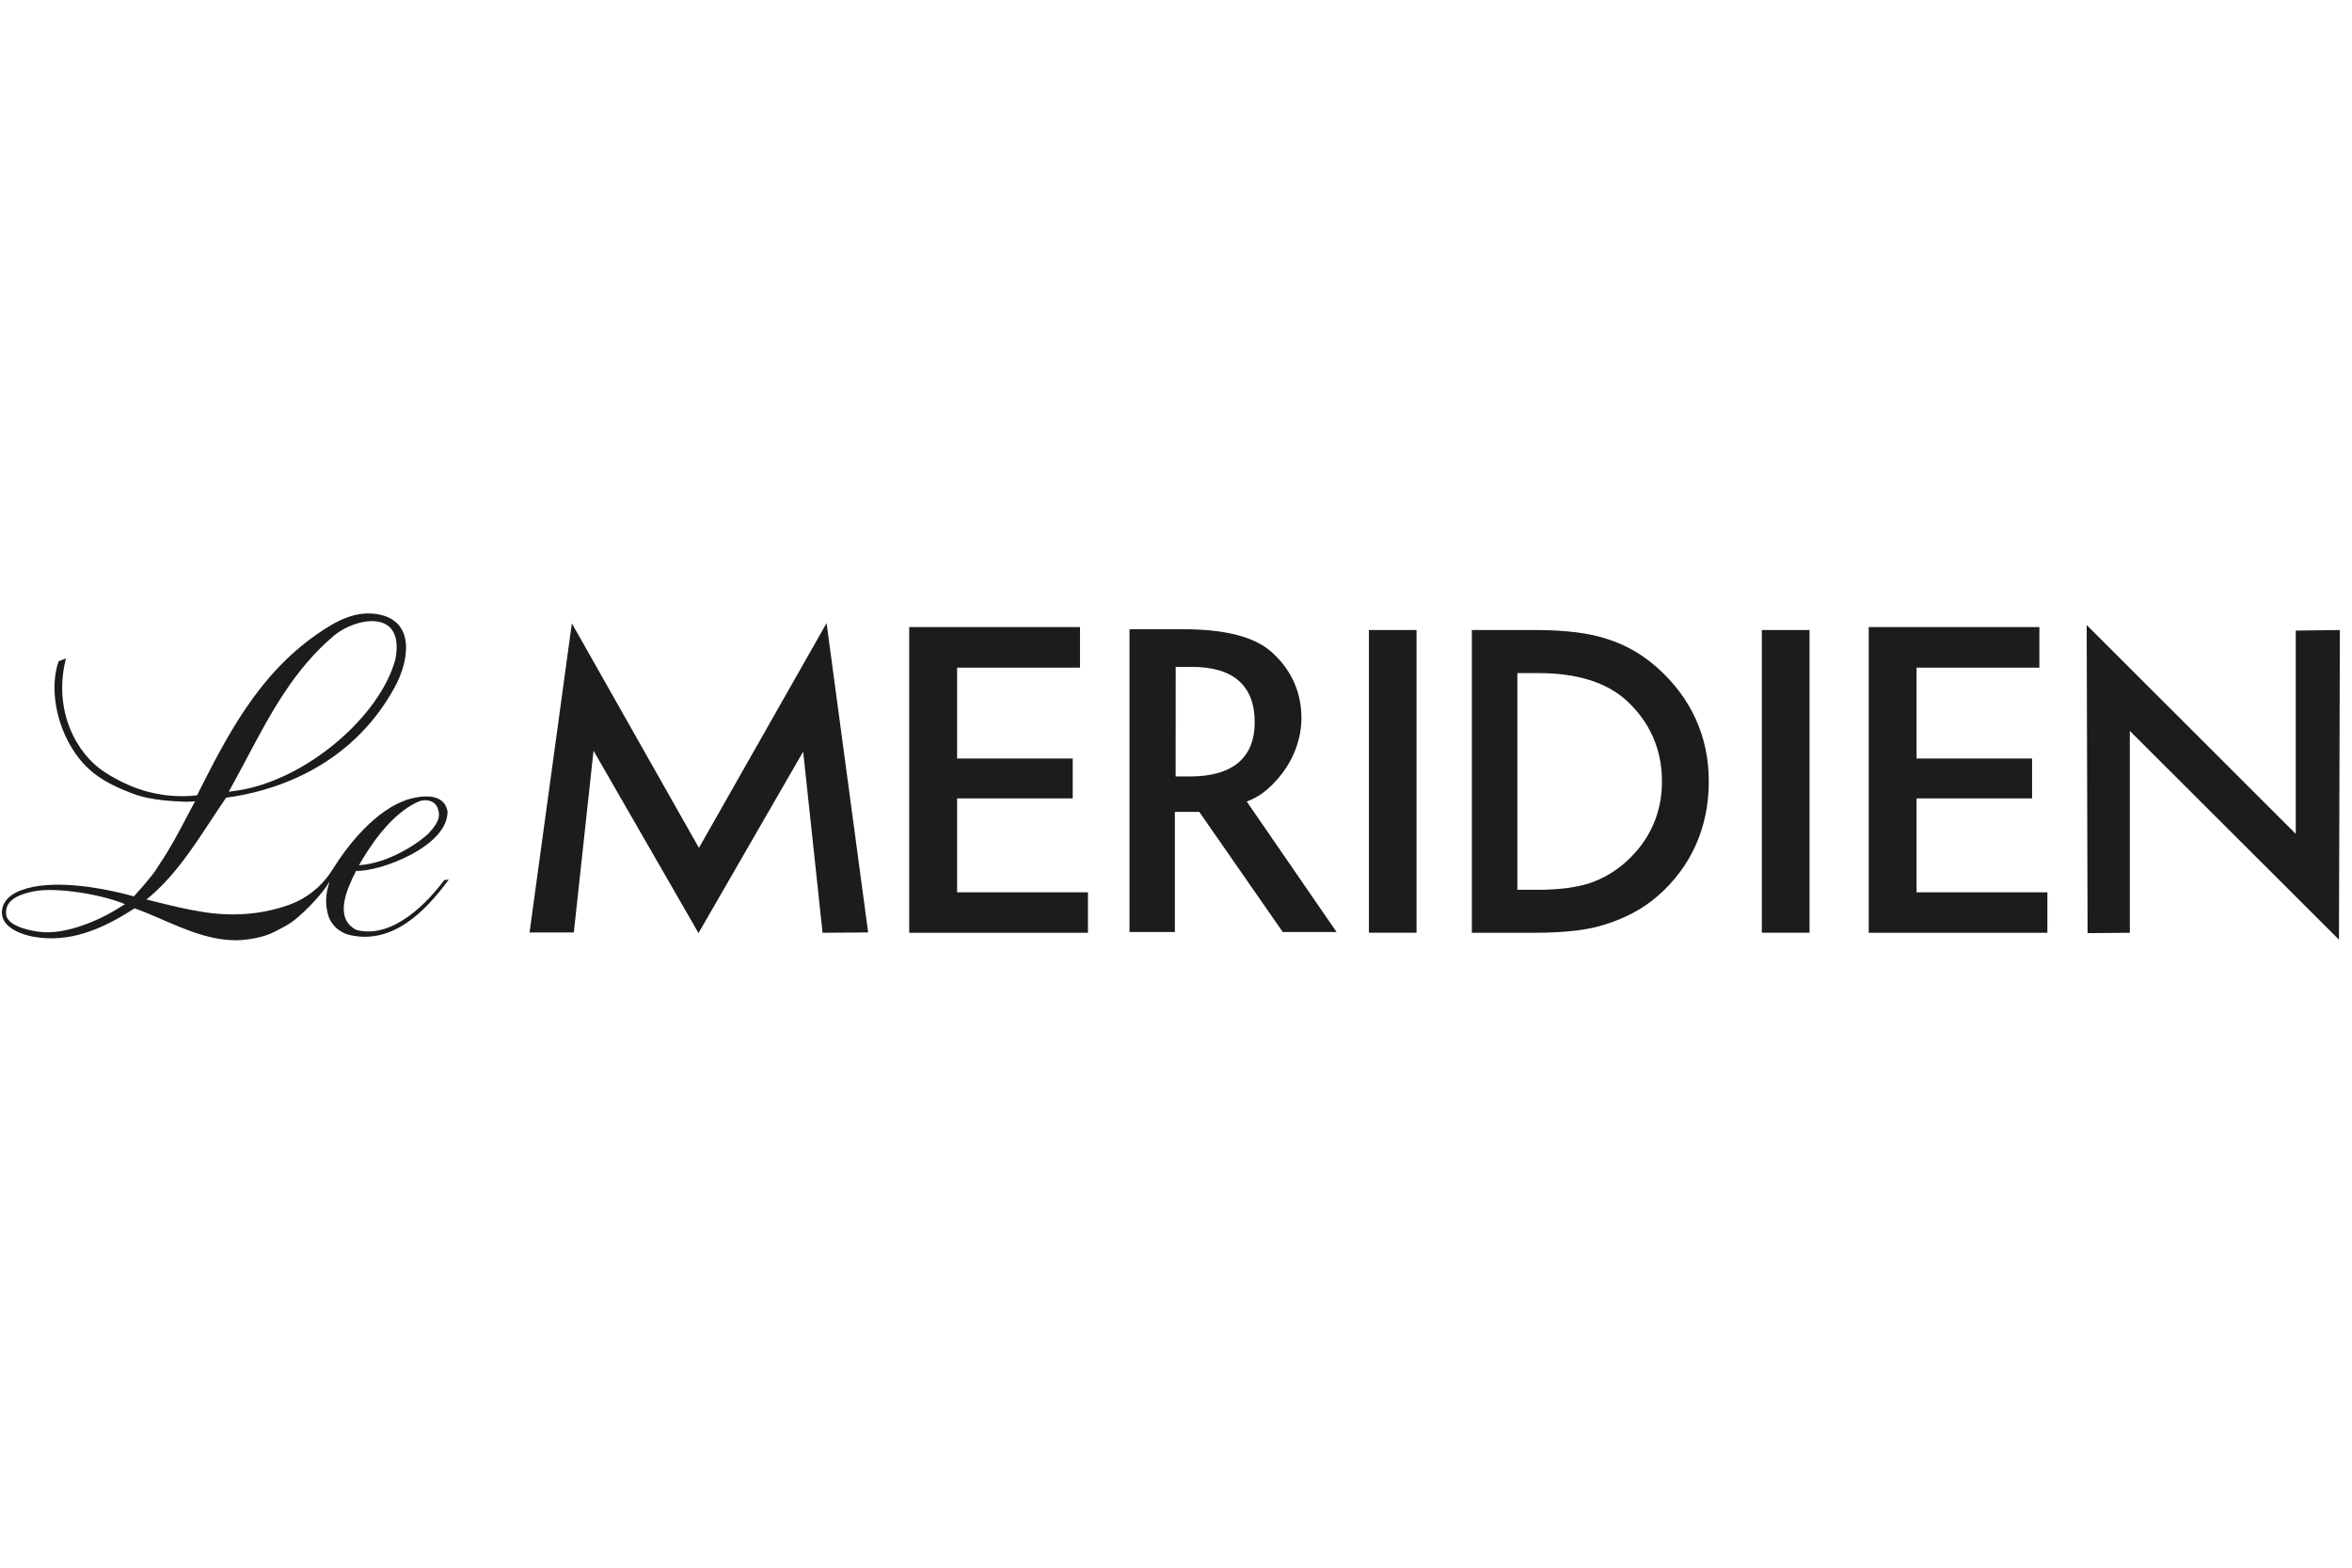 <svg width="300" height="200" viewBox="0 0 300 200" fill="none" xmlns="http://www.w3.org/2000/svg">
<path fill-rule="evenodd" clip-rule="evenodd" d="M29.174 101.005L29.614 100.206C30.249 99.055 30.865 97.894 31.48 96.736L31.48 96.736C34.524 91.001 37.547 85.308 42.679 81.029C45.309 78.847 51.684 77.504 50.434 84.111C48.414 91.536 38.879 99.571 30.294 100.85L29.174 101.005ZM45.419 111.102C48.439 111.237 57.184 107.986 57.084 103.491C56.634 101.119 53.799 101.479 52.154 101.953C47.969 103.207 44.309 107.876 42.469 110.857C41.134 112.985 39.289 114.548 36.894 115.426C33.164 116.775 29.274 116.92 25.709 116.315C23.505 115.943 22.714 115.748 19.042 114.846L18.679 114.757C22.082 112.007 24.507 108.314 26.892 104.682L26.892 104.682L26.892 104.682C27.538 103.698 28.181 102.719 28.839 101.764C34.129 101.079 44.519 98.328 50.334 87.701C52.259 84.186 52.924 79.202 48.214 78.368C45.479 77.888 43.069 79.067 40.434 80.91C32.929 86.123 28.989 93.814 25.134 101.459C23.479 101.679 21.464 101.559 20.219 101.299C20.158 101.286 20.085 101.273 20.002 101.257C19.034 101.072 16.615 100.611 13.319 98.483C9.844 96.236 6.699 90.732 8.414 83.996L7.479 84.365C6.384 87.456 7.054 91.716 8.884 94.947C10.584 97.953 12.704 99.601 16.394 101.034L16.498 101.075C17.587 101.506 19.22 102.152 23.759 102.288L24.874 102.238L24.304 103.307C24.166 103.569 24.03 103.829 23.894 104.086C22.777 106.213 21.735 108.197 20.334 110.273C20.269 110.369 20.189 110.497 20.104 110.634L20.104 110.634C19.968 110.851 19.818 111.09 19.689 111.262C18.806 112.426 18.091 113.227 17.103 114.332L17.079 114.358C12.234 113.01 6.304 112.22 2.764 113.554C2.764 113.554 0.339 114.258 0.244 116.285C0.124 118.917 4.384 119.526 4.384 119.526C8.774 120.26 12.834 118.702 17.159 115.881C18.264 116.259 19.43 116.766 20.644 117.293C23.997 118.749 27.713 120.363 31.479 119.861C32.609 119.721 33.939 119.431 35.004 118.877C35.098 118.829 35.191 118.782 35.284 118.735L35.284 118.735C36.103 118.317 36.906 117.908 37.624 117.329C39.109 116.111 41.059 114.108 42.049 112.46C41.434 114.233 41.529 115.541 41.849 116.72C42.149 117.848 43.159 118.952 44.634 119.292C50.009 120.51 54.174 116.4 57.239 112.22L56.669 112.27C54.829 114.757 50.294 119.856 45.494 118.652C42.504 117.169 44.269 113.369 45.419 111.102ZM45.789 110.378C47.169 107.981 49.774 103.926 53.294 102.298C54.294 101.843 55.474 102.148 55.814 103.062C56.099 103.821 56.224 104.68 54.684 106.298C53.744 107.282 49.739 110.153 45.789 110.378ZM14.489 116.24C12.924 117.174 8.454 119.372 4.939 118.867L4.925 118.865C4.669 118.833 1.012 118.373 0.794 116.71C0.519 114.657 2.829 114.018 4.304 113.714C7.329 113.104 13.424 114.233 15.944 115.357L15.749 115.471L14.489 116.24ZM271.662 119V93.242L298.337 119.878L298.452 80.378L292.827 80.448V106.38L266.157 79.734L266.272 119.044L271.662 119ZM180.68 118.996H174.605V80.374H180.68V118.996ZM224.725 118.996H230.81V80.374H224.725V118.996ZM115.971 80.001H137.756V85.179H122.081V96.77H136.826V101.853H122.081V113.844H138.771V119.002H115.971V80.001ZM260.126 80.001H238.356V119.002H261.146V113.844H244.461V101.853H259.196V96.77H244.461V85.179H260.126V80.001ZM75.706 95.775L73.191 118.956H67.546L72.941 79.525L89.15 108.169L105.43 79.495L110.735 118.956L104.92 119.001L102.445 95.889L89.096 119.04L75.706 95.775ZM159.023 102.253C160.443 101.744 161.833 100.815 163.398 98.852C164.958 96.885 165.998 94.323 165.998 91.576C165.998 88.076 164.518 85.179 162.028 83.042C159.763 81.129 155.968 80.275 150.873 80.275H144.068V118.902H149.858V103.576H152.968L163.618 118.902H170.483L159.023 102.253ZM151.793 99.057H149.953L149.963 85.079H152.033C157.373 85.079 160.038 87.521 160.038 92.146C160.038 96.615 157.283 99.057 151.793 99.057ZM205.019 81.53C207.424 82.284 209.619 83.557 211.584 85.355C215.564 88.996 217.959 93.765 217.959 99.687C217.959 105.625 215.674 110.569 211.529 114.234C209.449 116.072 207.074 117.21 204.794 117.919C202.659 118.644 199.644 118.998 195.729 118.998H187.734V80.376H195.829C199.709 80.376 202.764 80.766 205.019 81.53ZM202.719 112.686C204.459 112.107 206.034 111.178 207.439 109.914C210.314 107.298 211.984 103.892 211.984 99.687C211.984 95.453 210.334 92.022 207.484 89.39C204.924 87.043 201.154 85.87 196.174 85.87H193.539V113.515H196.174C198.789 113.515 200.974 113.24 202.719 112.686Z" fill="#1C1C1C"/>
</svg>
